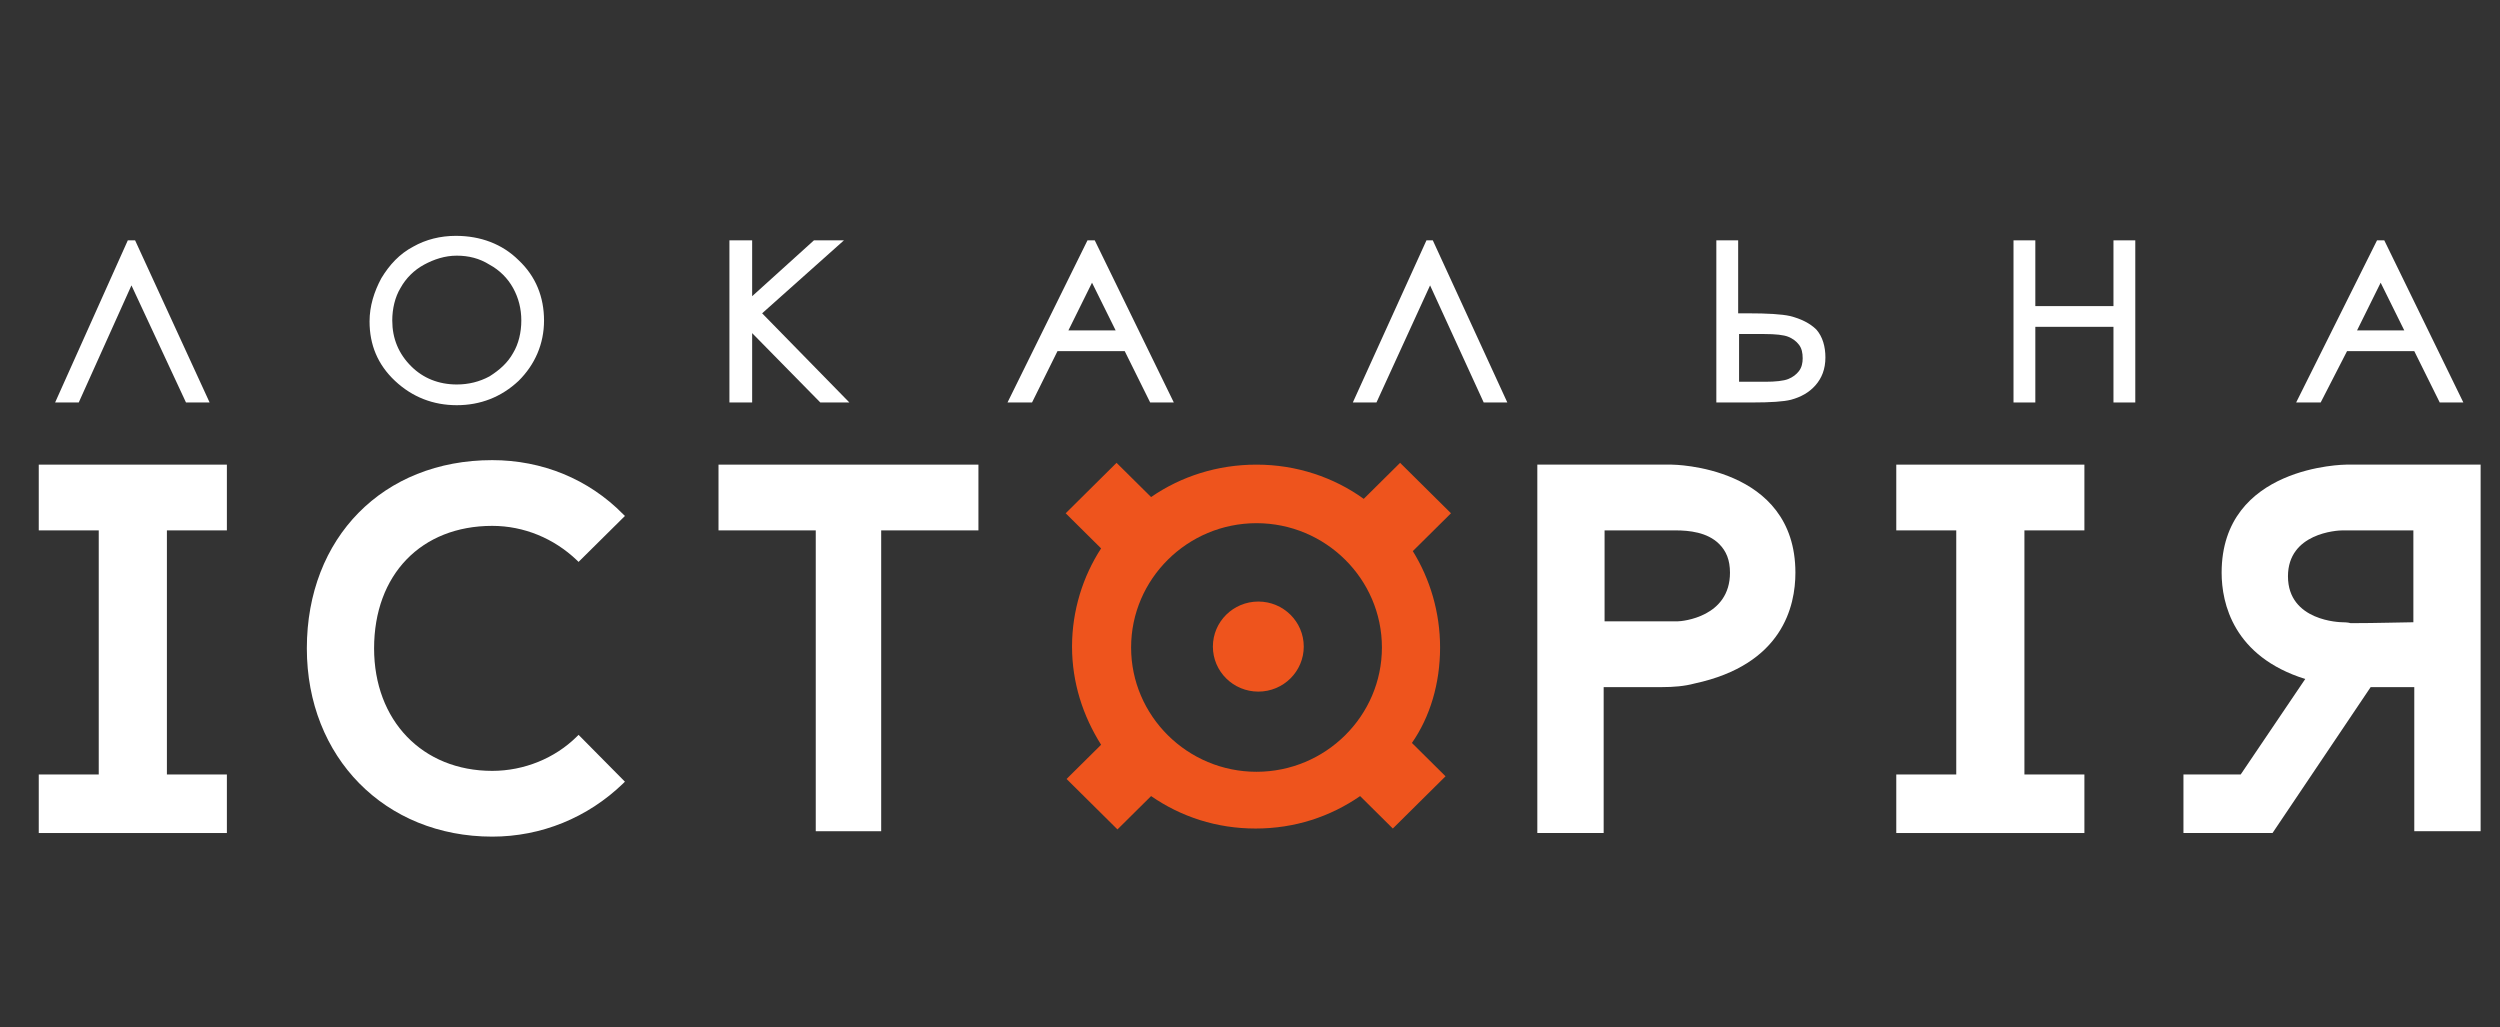 <svg width="129" height="53" viewBox="0 0 129 53" fill="none" xmlns="http://www.w3.org/2000/svg">
<rect x="0" y="0" width="129" height="53" fill="#333333" stroke="none"/>
<path d="M104.46 27.368H107.555V23.975H97.848V27.368H100.943V39.963H97.848V42.984H107.555V39.963H104.46V27.368Z" fill="white"/>
<path d="M8.612 27.368H11.707V23.975H2V27.368H5.095V39.963H2V42.984H11.707V39.963H8.612V27.368Z" fill="white"/>
<path d="M6.783 14.726L9.597 20.768H10.816L6.971 12.402H6.595L2.844 20.768H4.063L6.783 14.726Z" fill="white"/>
<path d="M23.57 20.908C24.79 20.908 25.868 20.489 26.759 19.653C27.603 18.816 28.072 17.747 28.072 16.539C28.072 15.33 27.65 14.261 26.759 13.425C25.915 12.588 24.79 12.17 23.524 12.17C22.727 12.17 21.976 12.356 21.32 12.728C20.616 13.1 20.101 13.657 19.678 14.354C19.303 15.052 19.069 15.795 19.069 16.585C19.069 17.794 19.491 18.816 20.382 19.653C21.273 20.489 22.351 20.908 23.57 20.908ZM20.241 16.539C20.241 15.934 20.382 15.33 20.663 14.866C20.945 14.354 21.367 13.936 21.882 13.657C22.398 13.378 22.961 13.192 23.57 13.192C24.18 13.192 24.743 13.332 25.259 13.657C25.774 13.936 26.197 14.354 26.478 14.866C26.759 15.377 26.9 15.934 26.9 16.539C26.9 17.143 26.759 17.747 26.478 18.212C26.197 18.723 25.774 19.095 25.259 19.42C24.743 19.699 24.18 19.839 23.57 19.839C22.633 19.839 21.835 19.513 21.226 18.909C20.569 18.258 20.241 17.468 20.241 16.539Z" fill="white"/>
<path d="M38.811 17.189L42.328 20.768H43.828L39.326 16.167L43.547 12.402H41.999L38.811 15.284V12.402H37.638V20.768H38.811V17.189Z" fill="white"/>
<path d="M56.114 12.402L51.987 20.768H53.253L54.566 18.119H58.036L59.349 20.768H60.569L56.489 12.402H56.114ZM57.568 17.05H55.129L56.348 14.587L57.568 17.05Z" fill="white"/>
<path d="M73.605 12.402L69.806 20.768H71.026L73.792 14.726L76.559 20.768H77.778L73.933 12.402H73.605Z" fill="white"/>
<path d="M92.362 16.306C91.94 16.213 91.236 16.167 90.158 16.167H89.689V12.402H88.563V20.768H90.392C91.377 20.768 92.034 20.722 92.409 20.629C92.924 20.489 93.347 20.257 93.675 19.885C94.003 19.513 94.191 19.049 94.191 18.444C94.191 17.887 94.05 17.375 93.722 17.003C93.393 16.678 92.924 16.446 92.362 16.306ZM93.018 18.491C93.018 18.723 92.971 18.956 92.831 19.141C92.69 19.327 92.502 19.467 92.268 19.56C92.034 19.653 91.612 19.699 91.096 19.699H89.736V17.236H91.049C91.611 17.236 92.034 17.282 92.268 17.375C92.502 17.468 92.69 17.608 92.831 17.794C92.971 17.98 93.018 18.212 93.018 18.491Z" fill="white"/>
<path d="M109.055 15.795H105.023V12.402H103.897V20.768H105.023V16.864H109.055V20.768H110.181V12.402H109.055V15.795Z" fill="white"/>
<path d="M121.107 18.119H124.577L125.89 20.768H127.109L123.029 12.402H122.654L118.481 20.768H119.747L121.107 18.119ZM121.623 17.05L122.842 14.587L124.061 17.05H121.623Z" fill="white"/>
<path d="M29.76 38.011C28.635 39.126 27.041 39.777 25.399 39.777C21.789 39.777 19.303 37.174 19.303 33.456C19.303 29.645 21.742 27.135 25.399 27.135C27.041 27.135 28.588 27.786 29.76 28.902L29.854 28.994L32.246 26.624L32.152 26.531C30.37 24.719 27.978 23.743 25.399 23.743C19.772 23.743 15.833 27.74 15.833 33.456C15.833 39.08 19.866 43.17 25.399 43.17C27.931 43.17 30.323 42.194 32.152 40.428L32.246 40.335L29.854 37.918L29.76 38.011Z" fill="white"/>
<path d="M37.075 27.368H42.093V42.891H45.469V27.368H50.487V23.975H37.075V27.368Z" fill="white"/>
<path d="M86.266 23.975H79.326V42.984H82.749V35.455H85.75C86.359 35.455 86.922 35.408 87.438 35.269C91.987 34.293 92.643 31.272 92.643 29.552C92.643 24.021 86.313 23.975 86.266 23.975ZM86.547 32.062C86.547 32.062 86.266 32.062 86.172 32.062H82.796V27.368H86.031C86.031 27.368 86.219 27.368 86.453 27.368C87.157 27.368 88.094 27.461 88.704 28.065C89.079 28.437 89.267 28.902 89.267 29.552C89.267 31.83 86.828 32.062 86.547 32.062Z" fill="white"/>
<path d="M121.06 23.975C121.013 23.975 114.636 24.021 114.636 29.552C114.636 31.132 115.245 33.875 118.95 35.036L115.62 39.963H112.666V42.984H117.262L122.326 35.455H124.577V42.891H128V23.975H121.06ZM120.872 32.108C120.779 32.108 118.059 32.062 118.059 29.738C118.059 27.507 120.591 27.368 120.872 27.368H124.53V32.108C124.108 32.108 122.654 32.155 121.294 32.155C121.154 32.108 120.872 32.108 120.872 32.108Z" fill="white"/>
<path d="M74.308 33.41C74.308 31.597 73.792 29.878 72.901 28.437L74.871 26.485L72.245 23.882L70.369 25.741C68.822 24.626 66.899 23.975 64.836 23.975C62.819 23.975 60.944 24.579 59.396 25.648L57.614 23.882L54.989 26.485L56.817 28.297C55.879 29.738 55.317 31.504 55.317 33.363C55.317 35.222 55.879 36.942 56.817 38.429L55.035 40.195L57.661 42.798L59.396 41.078C60.944 42.147 62.773 42.752 64.789 42.752C66.805 42.752 68.634 42.147 70.182 41.078L71.87 42.752L74.59 40.056L72.855 38.336C73.792 36.989 74.308 35.269 74.308 33.41ZM58.365 33.41C58.365 29.878 61.272 26.996 64.836 26.996C68.4 26.996 71.307 29.878 71.307 33.41C71.307 36.942 68.4 39.824 64.836 39.824C61.272 39.824 58.365 36.942 58.365 33.41Z" fill="#EE541D"/>
<path d="M64.93 35.687C66.225 35.687 67.274 34.647 67.274 33.363C67.274 32.08 66.225 31.04 64.93 31.04C63.635 31.04 62.585 32.08 62.585 33.363C62.585 34.647 63.635 35.687 64.93 35.687Z" fill="#EE541D"/>
</svg>
